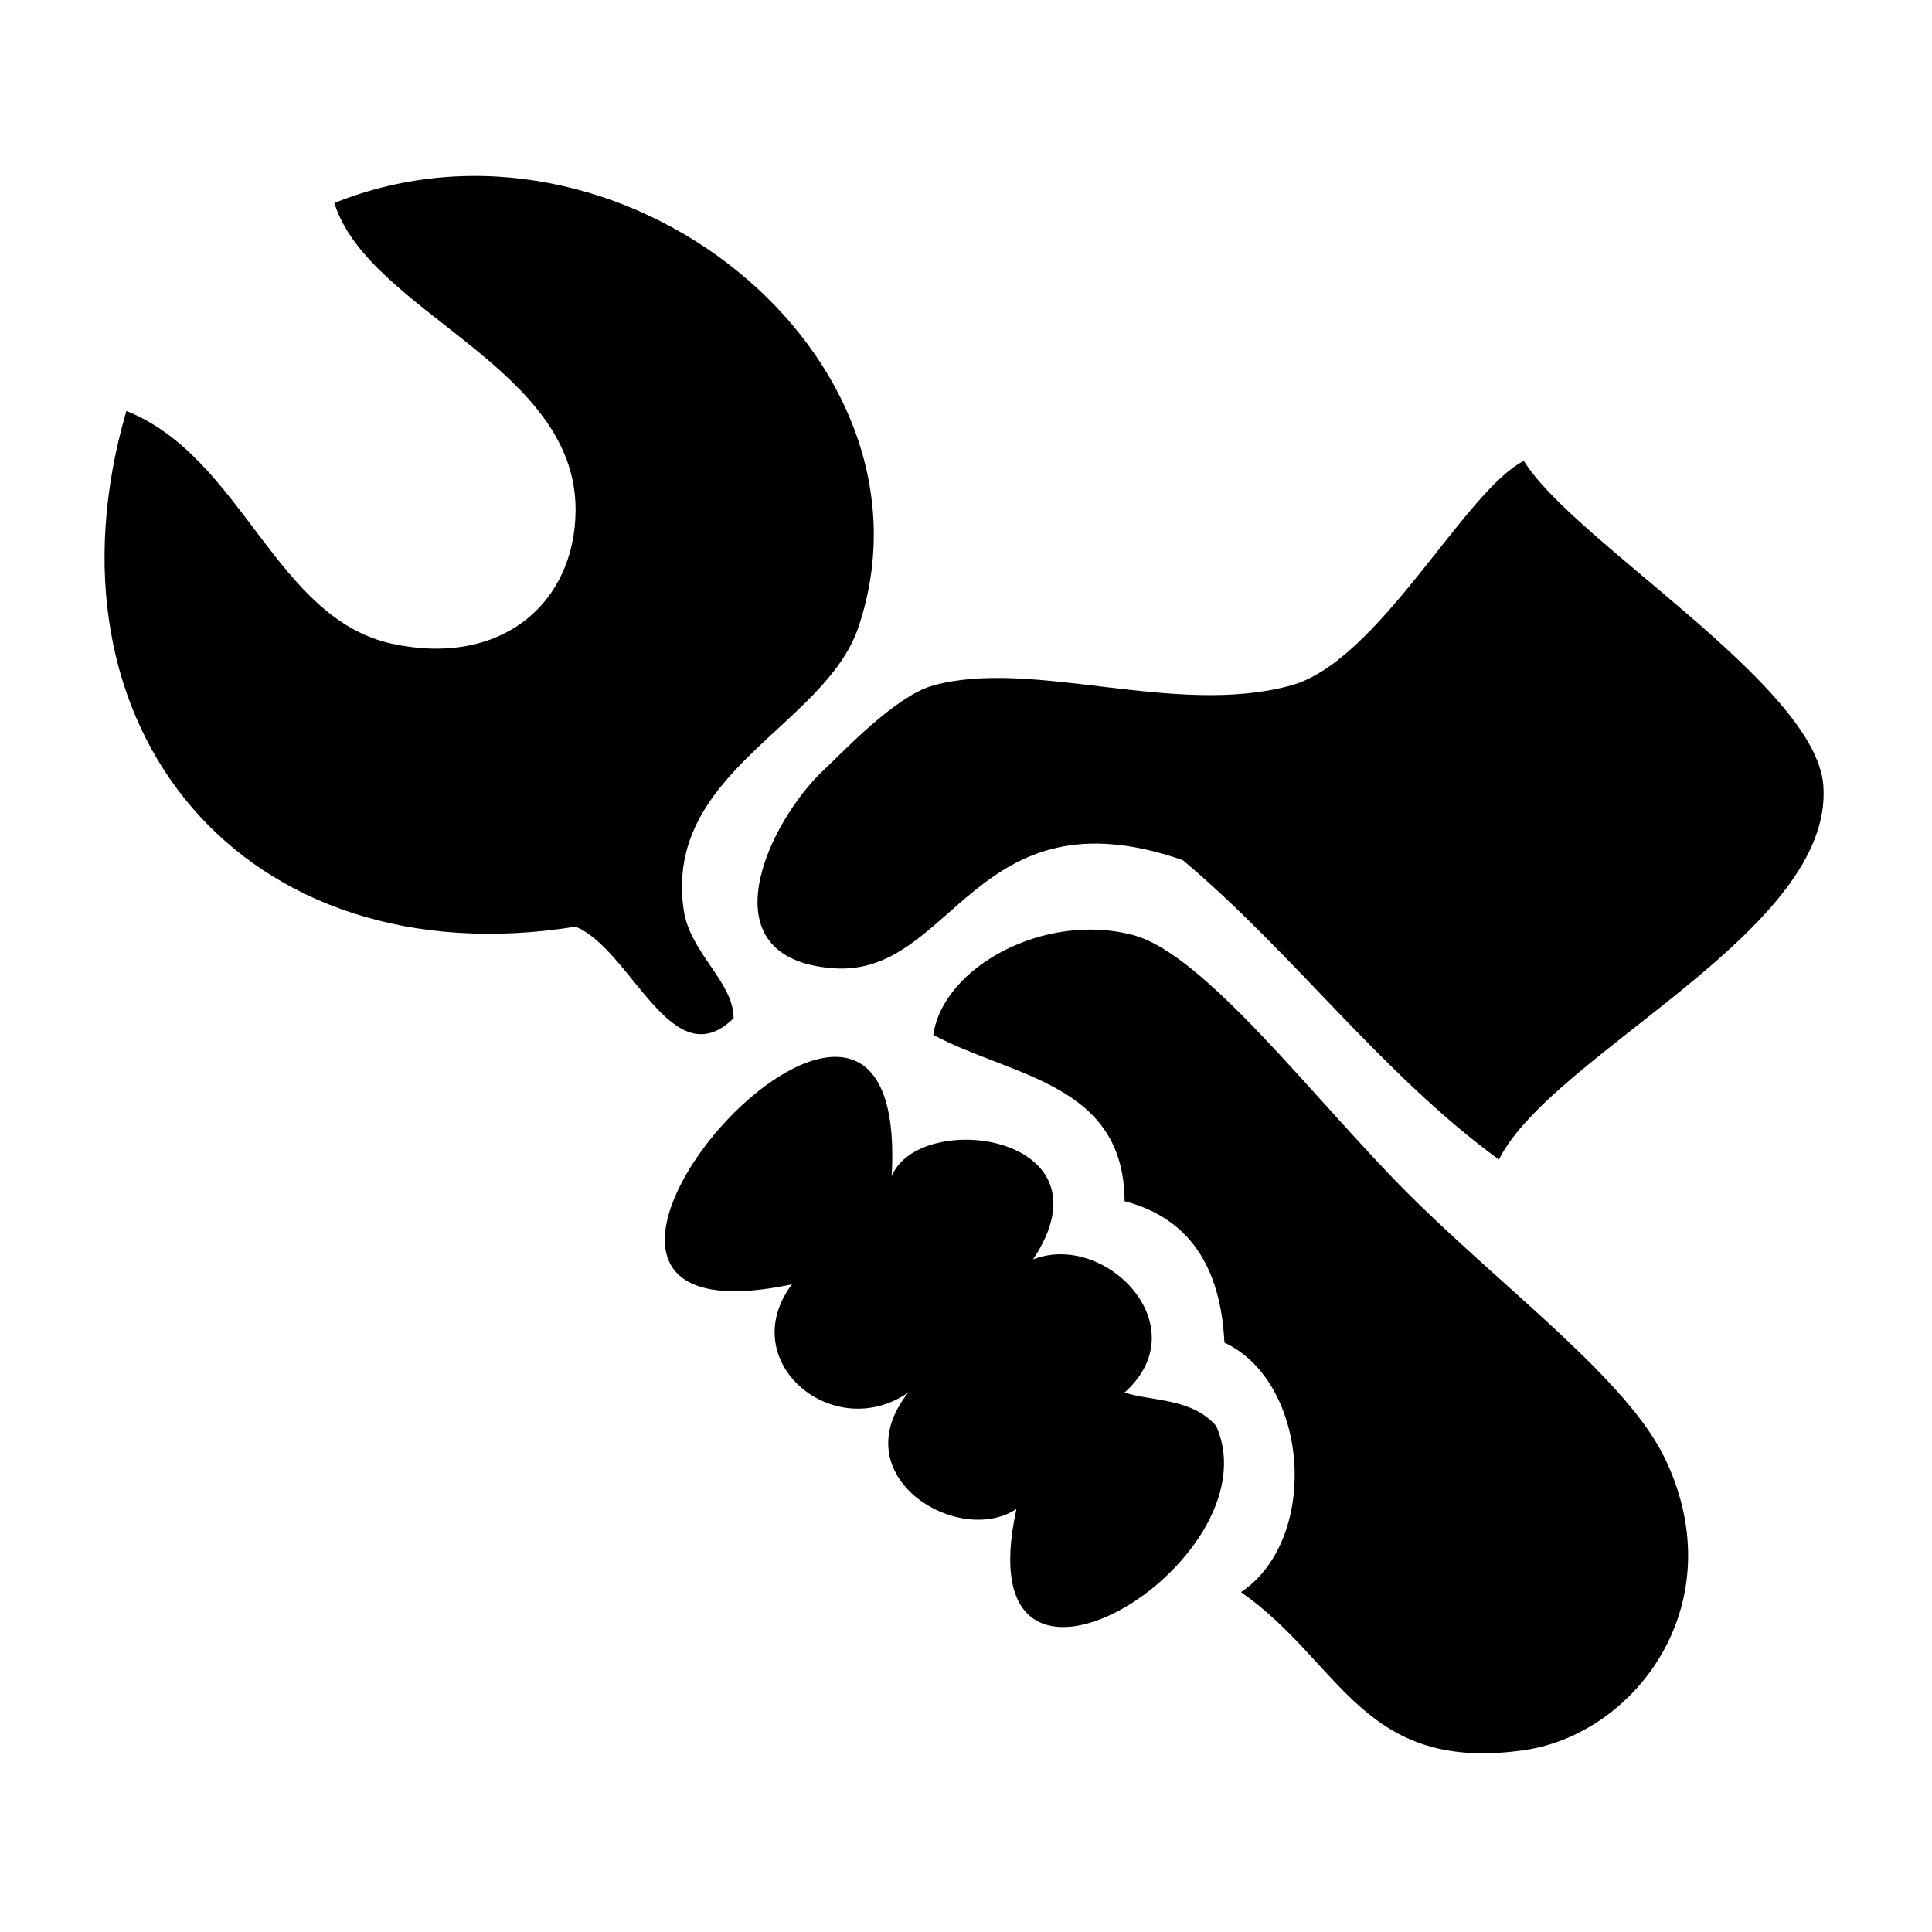 <svg xmlns="http://www.w3.org/2000/svg" xmlns:xlink="http://www.w3.org/1999/xlink" id="Layer_1" x="0px" y="0px" width="800px" height="800px" viewBox="0 0 800 800" xml:space="preserve"> <g> <g> <path fill-rule="evenodd" clip-rule="evenodd" d="M303.778,421.61c-25.524,25.074-42.227-28.372-65.444-37.889 c-137.184,21.938-224.246-82.194-186-213.556c48.208,19.284,61.615,86.067,110.222,96.444 c45.217,9.654,75.457-16.924,75.778-55.111c0.504-59.869-85.736-82.154-99.889-127.444c118.077-47.363,254.657,64.021,217,175.667 c-13.808,40.941-80.734,60.036-72.333,117.111C285.75,394.763,303.684,406.393,303.778,421.61z"></path> <path fill-rule="evenodd" clip-rule="evenodd" d="M620.667,480.164c-49.043-35.92-84.728-85.198-130.89-123.999 c-86.45-29.998-94.872,48.396-144.666,44.778c-54.077-3.929-26.878-61.042-3.445-82.667c7.14-6.59,28.996-30.099,44.778-34.444 c41.298-11.373,100.052,13.181,148.111,0c36.459-10,71.726-80.423,96.446-93C651.097,223.857,751.814,283.627,755,325.166 C759.623,385.458,642.592,436.274,620.667,480.164z"></path> <path fill-rule="evenodd" clip-rule="evenodd" d="M513.889,659.275c32.865-22.102,28.159-87.006-6.889-103.332 c-1.525-31.771-14.928-51.665-41.333-58.554c-0.224-49.149-47.196-51.544-79.223-68.891c4.147-28.183,46.174-50.987,82.669-41.333 c29.962,7.927,75.396,68.507,113.664,106.778c39.501,39.5,91.036,77.153,106.778,110.224 c28.518,59.898-12.279,113.965-58.554,120.554C564.023,734.258,555.559,688.42,513.889,659.275z"></path> <path fill-rule="evenodd" clip-rule="evenodd" d="M369.222,487.055c11.551-28.098,92.919-17.279,58.555,34.444 c29.763-11.737,68.674,27.628,37.89,55.111c10.873,3.701,27.521,2.057,37.889,13.777c25.315,56.469-104.98,136.148-82.667,34.444 c-23.785,15.896-72.572-13.232-44.777-48.222c-30.913,21.455-72.096-12.7-48.223-44.776 C185.819,561.656,377.413,343.355,369.222,487.055z"></path> </g> </g> </svg>